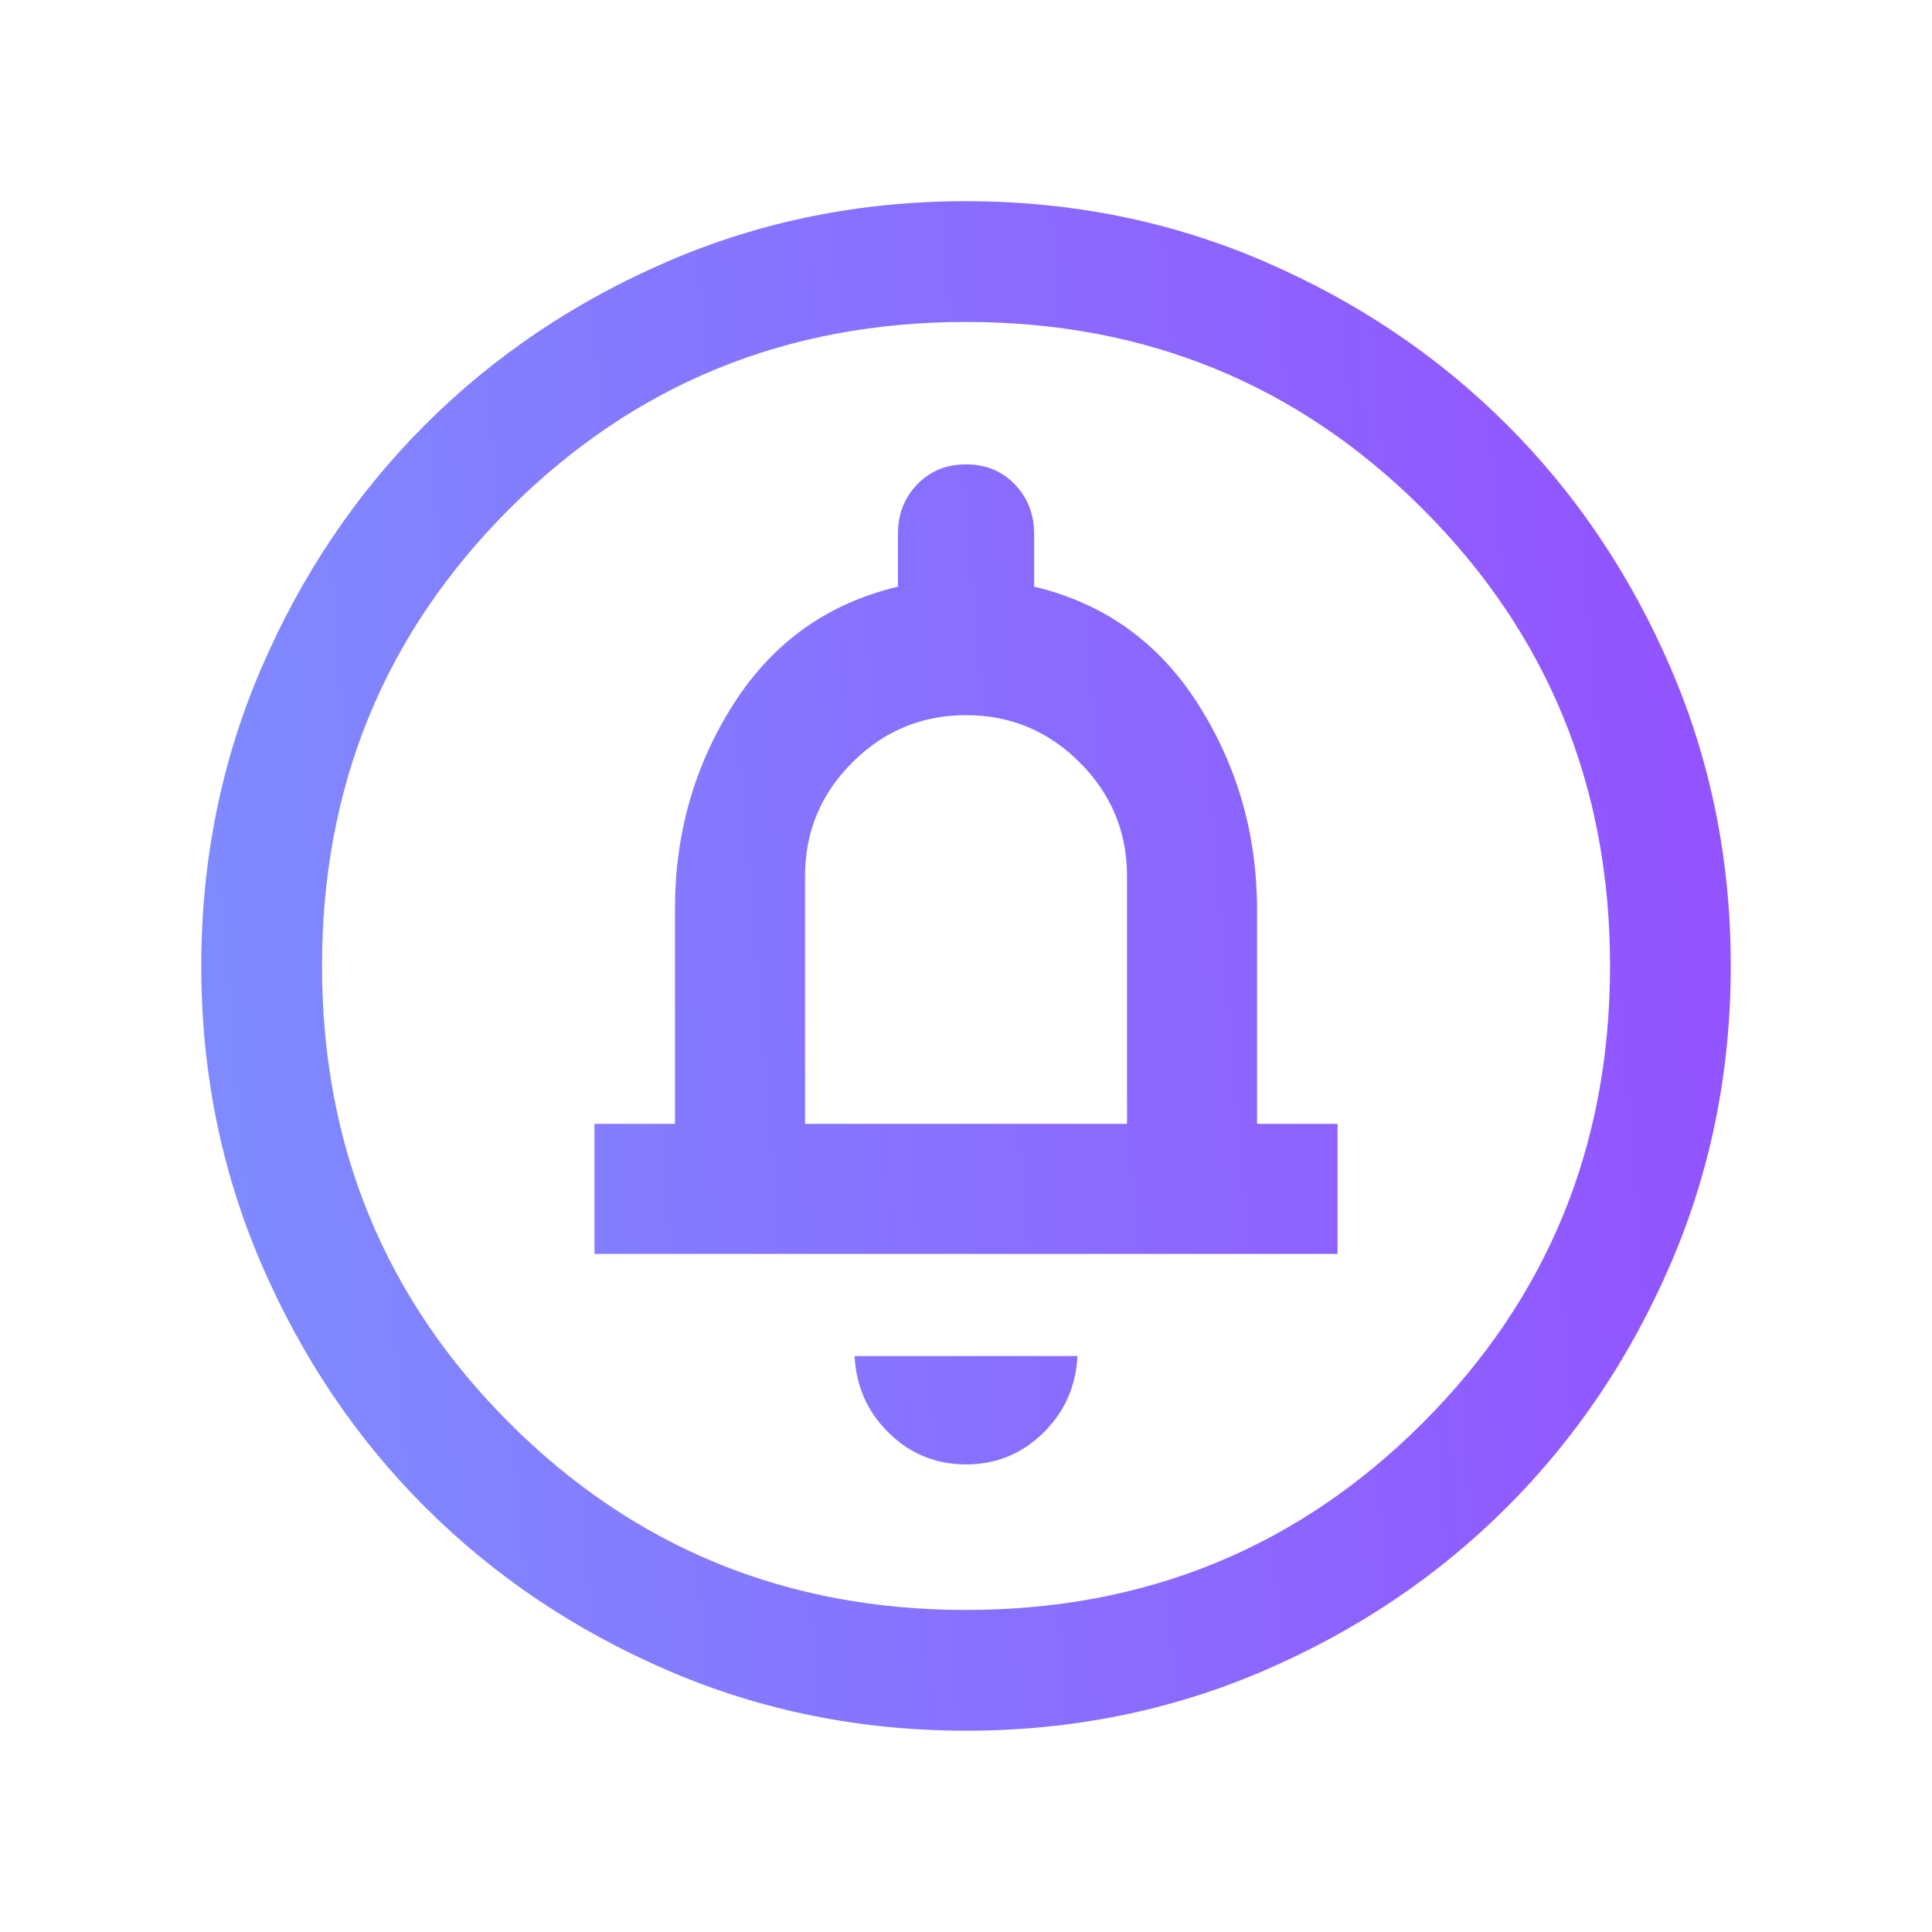 <svg width="100" height="100" viewBox="0 0 100 100" fill="none" xmlns="http://www.w3.org/2000/svg">
<g clip-path="url(#clip0_7061_201)">
<mask id="mask0_7061_201" style="mask-type:alpha" maskUnits="userSpaceOnUse" x="0" y="0" width="100" height="100">
<rect width="100" height="100" fill="#D9D9D9"/>
</mask>
<g mask="url(#mask0_7061_201)">
<path d="M50.001 75.798C51.55 75.798 52.879 75.258 53.988 74.176C55.096 73.094 55.69 71.765 55.77 70.19H44.232C44.312 71.765 44.906 73.094 46.015 74.176C47.123 75.258 48.452 75.798 50.001 75.798ZM30.771 64.901H69.232V58.17H65.065V47.097C65.065 43.208 64.052 39.663 62.024 36.464C59.997 33.264 57.165 31.231 53.527 30.366V27.642C53.527 26.62 53.194 25.764 52.529 25.073C51.864 24.381 51.022 24.036 50.001 24.036C48.981 24.036 48.138 24.381 47.473 25.073C46.808 25.764 46.476 26.62 46.476 27.642V30.366C42.838 31.231 40.005 33.251 37.978 36.424C35.951 39.597 34.937 43.128 34.937 47.017V58.17H30.771V64.901ZM41.668 58.17V45.35C41.668 43.058 42.484 41.096 44.116 39.464C45.748 37.832 47.709 37.017 50.001 37.017C52.293 37.017 54.255 37.832 55.887 39.464C57.519 41.096 58.334 43.058 58.334 45.35V58.17H41.668ZM50.008 89.581C44.533 89.581 39.388 88.542 34.57 86.464C29.753 84.386 25.563 81.566 21.999 78.004C18.436 74.443 15.615 70.254 13.536 65.439C11.457 60.624 10.418 55.479 10.418 50.004C10.418 44.529 11.457 39.384 13.535 34.566C15.612 29.749 18.432 25.559 21.994 21.995C25.556 18.432 29.744 15.611 34.559 13.532C39.375 11.453 44.52 10.414 49.994 10.414C55.469 10.414 60.615 11.453 65.432 13.531C70.249 15.608 74.44 18.428 78.003 21.99C81.567 25.552 84.388 29.741 86.466 34.556C88.545 39.371 89.584 44.516 89.584 49.99C89.584 55.465 88.546 60.611 86.468 65.428C84.39 70.246 81.57 74.436 78.008 77.999C74.447 81.563 70.258 84.384 65.443 86.463C60.628 88.541 55.483 89.581 50.008 89.581ZM50.001 83.331C59.307 83.331 67.189 80.102 73.647 73.643C80.105 67.185 83.335 59.303 83.335 49.997C83.335 40.692 80.105 32.81 73.647 26.352C67.189 19.893 59.307 16.664 50.001 16.664C40.696 16.664 32.814 19.893 26.355 26.352C19.897 32.81 16.668 40.692 16.668 49.997C16.668 59.303 19.897 67.185 26.355 73.643C32.814 80.102 40.696 83.331 50.001 83.331Z" fill="url(#paint0_linear_7061_201)"/>
</g>
</g>
<defs>
<linearGradient id="paint0_linear_7061_201" x1="102.032" y1="-12.976" x2="-13.533" y2="-3.262" gradientUnits="userSpaceOnUse">
<stop stop-color="#9747FF"/>
<stop offset="1" stop-color="#7A98FF"/>
</linearGradient>
<clipPath id="clip0_7061_201">
<rect width="100" height="100" fill="white"/>
</clipPath>
</defs>
</svg>
